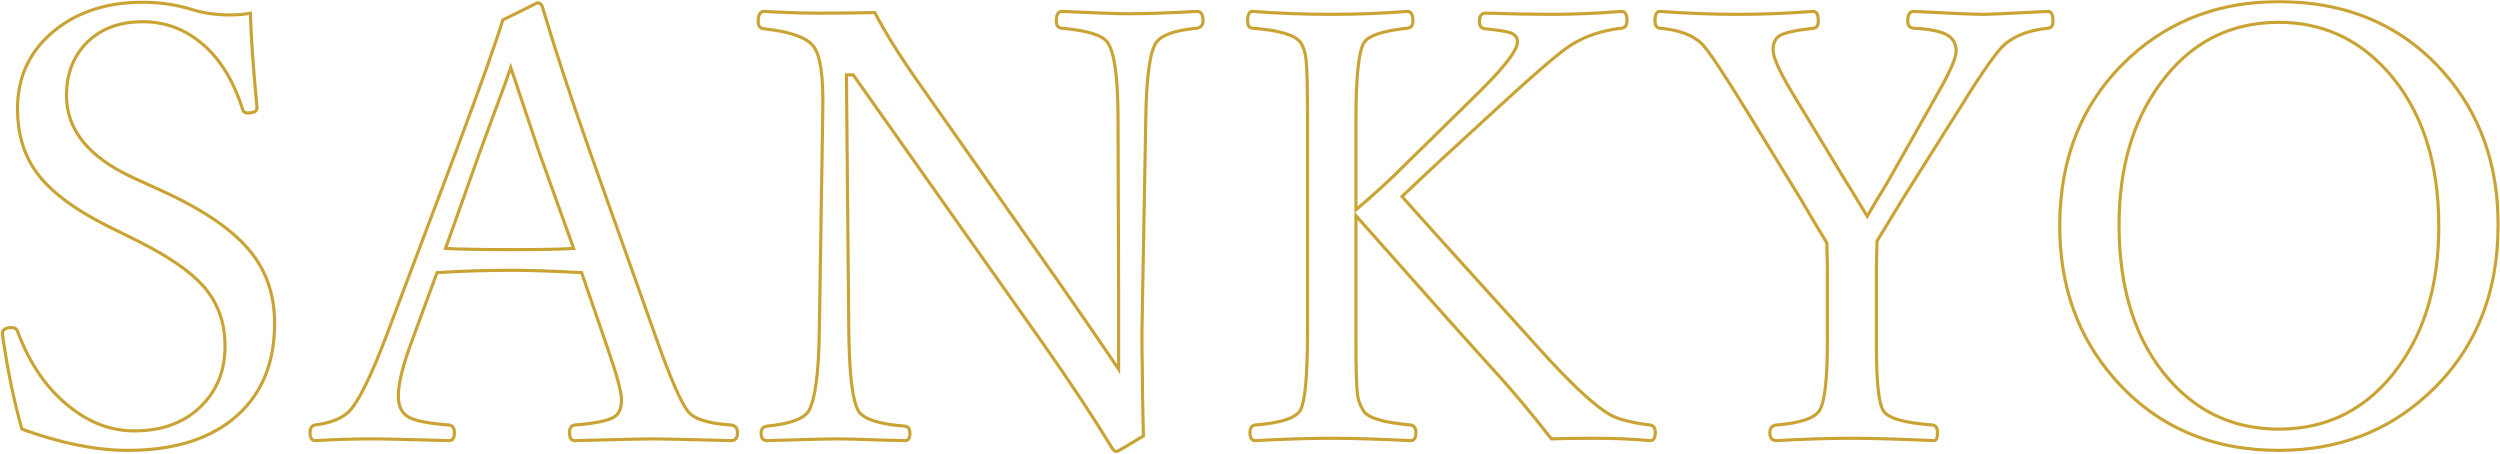 <svg width="1592" height="289" viewBox="0 0 1592 289" fill="none" xmlns="http://www.w3.org/2000/svg">
<mask id="path-1-outside-1_9754_7954" maskUnits="userSpaceOnUse" x="0" y="0" width="1592" height="289" fill="black">
<rect fill="white" width="1592" height="289"/>
<path d="M159.461 8.386C159.837 23.299 161.215 43.101 163.597 67.79V68.918C163.597 70.923 161.529 71.926 157.393 71.926C155.889 71.926 154.887 71.049 154.385 69.294C148.244 50.119 139.033 35.769 126.751 26.245C116.224 17.973 104.255 13.837 90.845 13.837C75.18 13.837 62.835 18.788 53.812 28.689C46.167 37.211 42.344 47.926 42.344 60.834C42.344 82.641 56.443 100.061 84.642 113.095L104.004 121.931C131.325 134.463 150.375 147.936 161.153 162.348C170.302 174.505 174.876 189.042 174.876 205.961C174.876 232.656 165.727 253.209 147.43 267.622C131.137 280.405 109.08 286.796 81.258 286.796C61.206 286.796 38.773 282.285 13.958 273.261C9.07 256.092 5.06 236.854 1.927 215.549L1.551 212.541C1.551 209.909 3.493 208.593 7.378 208.593C9.258 208.593 10.512 209.345 11.138 210.849C18.908 231.904 30.188 248.133 44.976 259.538C57.509 269.439 71.044 274.389 85.582 274.389C104.13 274.389 118.793 268.624 129.571 257.094C138.72 247.319 143.294 235.1 143.294 220.437C143.294 205.272 138.657 192.489 129.383 182.087C120.986 172.688 107.138 163.163 87.837 153.513L68.475 143.925C46.292 132.771 30.94 120.991 22.418 108.583C14.898 97.68 11.138 84.584 11.138 69.294C11.138 48.239 19.472 31.258 36.141 18.349C50.804 7.07 69.039 1.43 90.845 1.43C101.874 1.43 112.401 2.997 122.427 6.13C129.696 8.386 137.78 9.514 146.678 9.514C151.315 9.514 155.576 9.138 159.461 8.386ZM370.384 173.627C352.337 172.625 337.674 172.124 326.395 172.124C309.35 172.124 293.309 172.625 278.27 173.627L262.479 216.677C256.588 232.342 253.643 244.186 253.643 252.207C253.643 258.723 255.899 263.235 260.411 265.742C264.922 268.123 273.444 269.752 285.977 270.629C288.233 270.88 289.361 272.509 289.361 275.517C289.361 278.901 288.233 280.593 285.977 280.593C258.029 279.841 242.614 279.465 239.732 279.465C225.821 279.465 212.85 279.841 200.818 280.593C198.562 280.593 197.435 278.901 197.435 275.517C197.435 272.509 198.562 270.88 200.818 270.629C211.095 269.251 218.427 266.18 222.813 261.418C228.578 255.152 236.16 239.737 245.56 215.173L291.053 94.672C306.217 54.067 315.93 26.746 320.191 12.71L342.186 1.806C343.94 1.806 345.068 2.871 345.569 5.002C353.465 31.446 363.491 61.962 375.647 96.552L418.885 218.181C426.906 240.739 433.172 255.152 437.684 261.418C441.193 266.556 450.404 269.627 465.318 270.629C468.2 270.88 469.642 272.509 469.642 275.517C469.642 278.901 468.263 280.593 465.506 280.593C436.806 279.841 420.075 279.465 415.313 279.465C411.177 279.465 394.76 279.841 366.06 280.593C363.804 280.593 362.676 278.901 362.676 275.517C362.676 272.509 363.804 270.88 366.06 270.629C379.345 269.627 387.867 267.81 391.626 265.178C394.384 263.173 395.762 259.601 395.762 254.462C395.762 249.7 392.817 238.797 386.927 221.752L370.384 173.627ZM325.267 42.976C323.387 48.615 320.316 57.075 316.055 68.354C311.418 80.887 307.909 90.411 305.528 96.928L283.721 158.212C292.87 158.714 307.094 158.964 326.395 158.964C344.065 158.964 357.037 158.714 365.308 158.212L343.313 96.928C337.674 80.26 331.658 62.276 325.267 42.976ZM543.333 47.675H539.009L540.513 211.601C540.889 239.047 542.957 255.778 546.717 261.794C549.975 266.932 559.876 270.128 576.419 271.381C578.424 271.757 579.427 273.261 579.427 275.893C579.427 279.026 578.424 280.593 576.419 280.593C572.785 280.467 567.646 280.342 561.004 280.217C547.594 279.715 538.069 279.465 532.43 279.465C528.043 279.465 513.38 279.841 488.44 280.593C485.934 280.593 484.681 279.026 484.681 275.893C484.681 273.136 485.934 271.632 488.44 271.381C503.354 269.877 512.252 266.556 515.135 261.418C519.145 254.149 521.338 237.543 521.714 211.601L523.97 69.294C524.346 48.49 522.404 35.268 518.143 29.628C513.756 23.863 503.229 20.104 486.561 18.349C484.054 18.099 482.801 16.595 482.801 13.837C482.801 9.451 484.054 7.258 486.561 7.258C499.845 8.01 511.688 8.386 522.09 8.386C534.372 8.386 546.028 8.26 557.056 8.01C564.074 21.42 573.85 36.96 586.382 54.631L675.677 181.711C691.969 205.147 704.188 222.943 712.334 235.1V187.727L711.958 75.874C711.958 49.806 709.765 33.576 705.379 27.185C702.246 22.422 692.47 19.352 676.053 17.973C673.797 17.723 672.669 16.219 672.669 13.461C672.669 9.326 673.797 7.258 676.053 7.258C696.982 8.26 711.332 8.762 719.102 8.762C729.629 8.762 744.042 8.26 762.339 7.258C764.846 7.258 766.099 9.326 766.099 13.461C766.099 15.843 764.846 17.346 762.339 17.973C748.303 19.226 739.593 22.297 736.209 27.185C732.199 33.075 730.005 49.304 729.629 75.874L727.186 211.601C727.186 220.374 727.248 226.828 727.374 230.964C727.374 242.494 727.624 258.034 728.125 277.585C717.347 284.227 711.645 287.548 711.019 287.548C710.141 287.548 709.264 286.922 708.387 285.668C696.355 265.867 681.755 243.747 664.585 219.309L543.333 47.675ZM863.477 137.346V217.053C863.477 234.724 863.79 246.066 864.417 251.079C864.918 254.838 866.172 258.285 868.177 261.418C870.809 266.055 880.835 269.125 898.255 270.629C900.511 270.88 901.639 272.509 901.639 275.517C901.639 278.901 900.511 280.593 898.255 280.593C877.451 279.59 860.72 279.089 848.062 279.089C833.9 279.089 817.671 279.59 799.373 280.593C797.117 280.593 795.989 278.901 795.989 275.517C795.989 272.509 797.117 270.88 799.373 270.629C815.415 269.376 824.939 266.306 827.947 261.418C831.08 256.029 832.647 239.173 832.647 210.849V75.874C832.647 56.197 832.334 43.54 831.707 37.9C831.206 33.514 830.078 29.942 828.323 27.185C824.939 22.297 814.663 19.226 797.493 17.973C795.488 17.723 794.485 16.219 794.485 13.461C794.485 9.326 795.488 7.258 797.493 7.258C814.161 8.511 831.018 9.138 848.062 9.138C863.978 9.138 880.02 8.511 896.187 7.258C898.568 7.258 899.759 9.326 899.759 13.461C899.759 16.219 898.568 17.723 896.187 17.973C880.647 19.602 871.435 22.673 868.553 27.185C865.169 32.824 863.477 49.054 863.477 75.874V133.586C874.631 124.187 885.284 114.411 895.435 104.26L937.732 62.714C956.782 44.291 966.307 32.323 966.307 26.809C966.307 24.051 964.928 22.109 962.171 20.981C959.288 19.978 953.837 19.101 945.816 18.349C943.309 18.099 942.056 16.595 942.056 13.837C942.056 10.203 943.372 8.386 946.004 8.386C963.8 8.887 977.899 9.138 988.301 9.138C1001.59 9.138 1016.37 8.511 1032.67 7.258C1034.92 7.258 1036.05 9.2 1036.05 13.085C1036.05 16.093 1034.86 17.723 1032.48 17.973C1020.2 19.352 1009.42 22.986 1000.14 28.877C993.252 33.263 978.087 46.234 954.651 67.79L917.806 101.628C913.545 105.638 908.657 110.213 903.143 115.351C897.503 120.615 894.056 123.873 892.803 125.126C897.44 130.515 928.584 165.043 986.233 228.708C1003.9 247.757 1017.13 259.663 1025.9 264.426C1031.16 267.183 1039.43 269.251 1050.71 270.629C1052.97 270.88 1054.1 272.509 1054.1 275.517C1054.1 278.901 1052.97 280.593 1050.71 280.593C1039.68 279.59 1028.09 279.089 1015.94 279.089C1004.91 279.089 995.57 279.214 987.925 279.465C975.769 263.924 964.427 250.327 953.899 238.671C940.114 223.632 909.973 189.857 863.477 137.346ZM1163.32 154.641C1161.81 152.259 1158.93 147.497 1154.67 140.354C1151.79 135.34 1149.41 131.267 1147.53 128.134L1112.19 70.422C1097.27 46.109 1087.75 31.884 1083.61 27.748C1077.85 22.234 1068.95 18.976 1056.92 17.973C1054.91 17.723 1053.91 16.219 1053.91 13.461C1053.91 9.326 1054.91 7.258 1056.92 7.258C1074.46 8.511 1090.75 9.138 1105.79 9.138C1122.21 9.138 1138.57 8.511 1154.86 7.258C1156.86 7.258 1157.87 9.326 1157.87 13.461C1157.87 16.219 1156.86 17.723 1154.86 17.973C1143.45 19.226 1136.19 20.856 1133.05 22.861C1130.42 24.615 1129.1 27.623 1129.1 31.884C1129.1 36.271 1132.8 44.73 1140.2 57.263L1175.35 115.351C1177.48 118.61 1179.99 122.683 1182.87 127.57C1186 132.709 1188.07 136.092 1189.07 137.722C1192.46 131.706 1196.72 124.562 1201.86 116.291L1233.81 59.706C1241.71 45.921 1245.66 36.897 1245.66 32.636C1245.66 27.748 1243.65 24.239 1239.64 22.109C1235.51 19.853 1228.55 18.474 1218.77 17.973C1216.14 17.723 1214.83 16.219 1214.83 13.461C1214.83 9.326 1216.14 7.258 1218.77 7.258C1242.59 8.511 1257.56 9.138 1263.7 9.138C1266.84 9.138 1280.37 8.511 1304.31 7.258C1306.31 7.258 1307.32 9.326 1307.32 13.461C1307.32 16.219 1306.31 17.723 1304.31 17.973C1292.78 19.101 1283.76 22.36 1277.24 27.748C1272.48 31.383 1262.89 44.855 1248.48 68.166L1212.57 125.126C1207.18 134.025 1201.42 143.487 1195.28 153.513L1194.9 170.432V221C1194.9 243.183 1196.34 256.656 1199.22 261.418C1202.11 266.306 1212.63 269.376 1230.81 270.629C1232.81 271.005 1233.81 272.635 1233.81 275.517C1233.81 278.901 1233.06 280.593 1231.56 280.593C1209.25 279.59 1191.77 279.089 1179.11 279.089C1164.95 279.089 1149.03 279.59 1131.36 280.593C1128.48 280.593 1127.04 278.901 1127.04 275.517C1127.04 272.509 1128.48 270.88 1131.36 270.629C1146.52 269.376 1155.61 266.306 1158.62 261.418C1162 256.154 1163.69 241.366 1163.69 217.053V170.056L1163.32 154.641ZM1451.13 1.054C1494.49 1.054 1529.46 16.031 1556.03 45.983C1579.21 72.176 1590.8 104.573 1590.8 143.173C1590.8 187.664 1575.89 223.632 1546.06 251.079C1520.25 274.89 1488.6 286.796 1451.13 286.796C1408.02 286.796 1373.11 271.569 1346.42 241.115C1323.23 214.672 1311.64 182.275 1311.64 143.925C1311.64 99.811 1326.49 64.03 1356.19 36.584C1382.01 12.898 1413.66 1.054 1451.13 1.054ZM1451.13 14.213C1419.42 14.213 1393.98 27.623 1374.81 54.443C1357.89 78.004 1349.43 107.581 1349.43 143.173C1349.43 185.032 1360.2 218.055 1381.76 242.243C1400.18 262.922 1423.31 273.261 1451.13 273.261C1482.96 273.261 1508.46 259.914 1527.64 233.22C1544.56 209.784 1553.02 180.144 1553.02 144.301C1553.02 102.693 1542.05 69.67 1520.12 45.231C1501.45 24.553 1478.45 14.213 1451.13 14.213Z"/>
</mask>
<path d="M159.461 8.386L160.461 8.361L160.431 7.179L159.271 7.404L159.461 8.386ZM163.597 67.79H164.597V67.742L164.592 67.694L163.597 67.79ZM154.385 69.294L155.347 69.019L155.342 69.004L155.338 68.989L154.385 69.294ZM126.751 26.245L126.133 27.031L126.138 27.035L126.751 26.245ZM53.812 28.689L53.072 28.015L53.067 28.021L53.812 28.689ZM84.642 113.095L84.222 114.003L84.227 114.005L84.642 113.095ZM104.004 121.931L104.421 121.022L104.42 121.021L104.004 121.931ZM161.153 162.348L160.352 162.947L160.354 162.949L161.153 162.348ZM147.43 267.622L148.047 268.408L148.048 268.407L147.43 267.622ZM13.958 273.261L12.996 273.535L13.136 274.026L13.616 274.201L13.958 273.261ZM1.927 215.549L0.934 215.673L0.936 215.684L0.937 215.694L1.927 215.549ZM1.551 212.541H0.551V212.603L0.559 212.665L1.551 212.541ZM11.138 210.849L12.076 210.503L12.069 210.484L12.061 210.465L11.138 210.849ZM44.976 259.538L45.596 258.753L45.587 258.746L44.976 259.538ZM129.571 257.094L128.841 256.411L128.84 256.411L129.571 257.094ZM129.383 182.087L130.129 181.421L130.129 181.421L129.383 182.087ZM87.837 153.513L88.285 152.618L88.281 152.617L87.837 153.513ZM68.475 143.925L68.025 144.819L68.031 144.821L68.475 143.925ZM22.418 108.583L23.242 108.017L23.241 108.016L22.418 108.583ZM36.141 18.349L35.531 17.556L35.528 17.558L36.141 18.349ZM122.427 6.13L122.129 7.084L122.131 7.085L122.427 6.13ZM158.461 8.411C158.838 23.359 160.219 43.187 162.601 67.886L164.592 67.694C162.212 43.015 160.836 23.24 160.461 8.361L158.461 8.411ZM162.597 67.79V68.918H164.597V67.79H162.597ZM162.597 68.918C162.597 69.238 162.518 69.475 162.385 69.667C162.247 69.868 162.01 70.08 161.609 70.274C160.781 70.676 159.412 70.926 157.393 70.926V72.926C159.51 72.926 161.243 72.674 162.482 72.074C163.115 71.767 163.654 71.352 164.033 70.8C164.417 70.241 164.597 69.601 164.597 68.918H162.597ZM157.393 70.926C156.85 70.926 156.467 70.774 156.172 70.515C155.86 70.242 155.563 69.778 155.347 69.019L153.424 69.569C153.708 70.565 154.164 71.416 154.855 72.02C155.562 72.639 156.432 72.926 157.393 72.926V70.926ZM155.338 68.989C149.153 49.678 139.846 35.135 127.364 25.454L126.138 27.035C138.219 36.404 147.335 50.56 153.433 69.599L155.338 68.989ZM127.369 25.458C116.665 17.048 104.479 12.837 90.845 12.837V14.837C104.031 14.837 115.782 18.898 126.133 27.031L127.369 25.458ZM90.845 12.837C74.95 12.837 62.318 17.871 53.072 28.015L54.551 29.362C63.352 19.705 75.409 14.837 90.845 14.837V12.837ZM53.067 28.021C45.236 36.75 41.344 47.713 41.344 60.834H43.344C43.344 48.139 47.097 37.671 54.556 29.356L53.067 28.021ZM41.344 60.834C41.344 83.192 55.844 100.886 84.222 114.003L85.061 112.187C57.043 99.237 43.344 82.091 43.344 60.834H41.344ZM84.227 114.005L103.589 122.84L104.42 121.021L85.057 112.185L84.227 114.005ZM103.587 122.84C130.846 135.344 149.72 148.73 160.352 162.947L161.954 161.749C151.03 147.142 131.804 133.583 104.421 121.022L103.587 122.84ZM160.354 162.949C169.358 174.913 173.876 189.234 173.876 205.961H175.876C175.876 188.851 171.246 174.096 161.952 161.747L160.354 162.949ZM173.876 205.961C173.876 232.4 164.831 252.642 146.811 266.836L148.048 268.407C166.624 253.776 175.876 232.912 175.876 205.961H173.876ZM146.812 266.835C130.748 279.439 108.933 285.796 81.258 285.796V287.796C109.227 287.796 131.527 281.37 148.047 268.408L146.812 266.835ZM81.258 285.796C61.353 285.796 39.037 281.317 14.3 272.321L13.616 274.201C38.508 283.252 61.059 287.796 81.258 287.796V285.796ZM14.92 272.987C10.046 255.867 6.044 236.674 2.916 215.403L0.937 215.694C4.076 237.034 8.094 256.316 12.996 273.535L14.92 272.987ZM2.919 215.425L2.543 212.417L0.559 212.665L0.934 215.673L2.919 215.425ZM2.551 212.541C2.551 211.51 2.909 210.855 3.569 210.408C4.298 209.914 5.517 209.593 7.378 209.593V207.593C5.354 207.593 3.66 207.93 2.447 208.752C1.164 209.621 0.551 210.941 0.551 212.541H2.551ZM7.378 209.593C8.188 209.593 8.781 209.755 9.214 210.015C9.636 210.268 9.974 210.655 10.215 211.234L12.061 210.465C11.676 209.539 11.073 208.798 10.243 208.3C9.422 207.807 8.449 207.593 7.378 207.593V209.593ZM10.2 211.195C18.022 232.391 29.401 248.789 44.365 260.33L45.587 258.746C30.975 247.478 19.795 231.417 12.076 210.503L10.2 211.195ZM44.356 260.323C57.047 270.348 70.796 275.389 85.582 275.389V273.389C71.291 273.389 57.971 268.529 45.596 258.753L44.356 260.323ZM85.582 275.389C104.354 275.389 119.301 269.545 130.301 257.777L128.84 256.411C118.285 267.703 103.906 273.389 85.582 273.389V275.389ZM130.301 257.778C139.64 247.799 144.294 235.327 144.294 220.437H142.294C142.294 234.872 137.799 246.839 128.841 256.411L130.301 257.778ZM144.294 220.437C144.294 205.05 139.582 192.023 130.129 181.421L128.636 182.752C137.732 192.954 142.294 205.494 142.294 220.437H144.294ZM130.129 181.421C121.608 171.883 107.629 162.29 88.285 152.618L87.39 154.407C106.646 164.035 120.364 173.492 128.637 182.753L130.129 181.421ZM88.281 152.617L68.918 143.029L68.031 144.821L87.394 154.409L88.281 152.617ZM68.924 143.032C46.805 131.91 31.625 120.223 23.242 108.017L21.593 109.15C30.254 121.758 45.779 133.633 68.025 144.819L68.924 143.032ZM23.241 108.016C15.853 97.304 12.138 84.413 12.138 69.294H10.138C10.138 84.754 13.943 98.056 21.594 109.151L23.241 108.016ZM12.138 69.294C12.138 48.549 20.329 31.859 36.753 19.14L35.528 17.558C18.616 30.656 10.138 47.929 10.138 69.294H12.138ZM36.75 19.142C51.209 8.02 69.218 2.43 90.845 2.43V0.43C68.859 0.43 50.399 6.12 35.531 17.556L36.75 19.142ZM90.845 2.43C101.778 2.43 112.204 3.983 122.129 7.084L122.726 5.175C112.598 2.011 101.97 0.43 90.845 0.43V2.43ZM122.131 7.085C129.51 9.375 137.696 10.514 146.678 10.514V8.514C137.864 8.514 129.882 7.396 122.724 5.175L122.131 7.085ZM146.678 10.514C151.368 10.514 155.694 10.133 159.651 9.368L159.271 7.404C155.458 8.142 151.262 8.514 146.678 8.514V10.514ZM370.384 173.627L371.329 173.302L371.111 172.666L370.439 172.629L370.384 173.627ZM278.27 173.627L278.203 172.63L277.555 172.673L277.331 173.283L278.27 173.627ZM262.479 216.677L263.415 217.029L263.417 217.021L262.479 216.677ZM260.411 265.742L259.925 266.616L259.934 266.621L259.944 266.626L260.411 265.742ZM285.977 270.629L286.087 269.636L286.067 269.633L286.047 269.632L285.977 270.629ZM285.977 280.593L285.95 281.592L285.964 281.593H285.977V280.593ZM200.818 280.593V281.593H200.85L200.881 281.591L200.818 280.593ZM200.818 270.629L200.929 271.623L200.94 271.622L200.951 271.621L200.818 270.629ZM222.813 261.418L223.549 262.095L223.549 262.095L222.813 261.418ZM245.56 215.173L246.494 215.53L246.495 215.526L245.56 215.173ZM291.053 94.672L291.988 95.026L291.99 95.022L291.053 94.672ZM320.191 12.71L319.747 11.813L319.36 12.005L319.234 12.419L320.191 12.71ZM342.186 1.806V0.806H341.951L341.741 0.91L342.186 1.806ZM345.569 5.002L344.596 5.231L344.603 5.26L344.611 5.288L345.569 5.002ZM375.647 96.552L374.704 96.884L374.705 96.887L375.647 96.552ZM418.885 218.181L417.943 218.516L417.943 218.516L418.885 218.181ZM437.684 261.418L438.509 260.854L438.502 260.844L438.495 260.834L437.684 261.418ZM465.318 270.629L465.405 269.633L465.395 269.632L465.385 269.632L465.318 270.629ZM465.506 280.593L465.48 281.592L465.493 281.593H465.506V280.593ZM366.06 280.593V281.593H366.073L366.086 281.592L366.06 280.593ZM366.06 270.629L365.985 269.632L365.967 269.634L365.95 269.636L366.06 270.629ZM391.626 265.178L392.2 265.997L392.207 265.992L392.215 265.986L391.626 265.178ZM386.927 221.752L385.981 222.078L385.982 222.079L386.927 221.752ZM325.267 42.976L326.216 42.661L325.27 39.804L324.318 42.659L325.267 42.976ZM316.055 68.354L315.12 68.001L315.117 68.007L316.055 68.354ZM305.528 96.928L304.589 96.585L304.586 96.593L305.528 96.928ZM283.721 158.212L282.779 157.877L282.331 159.138L283.666 159.211L283.721 158.212ZM365.308 158.212L365.369 159.211L366.7 159.13L366.249 157.875L365.308 158.212ZM343.313 96.928L342.366 97.249L342.369 97.257L342.372 97.266L343.313 96.928ZM370.439 172.629C352.383 171.626 337.7 171.124 326.395 171.124V173.124C337.648 173.124 352.29 173.624 370.328 174.626L370.439 172.629ZM326.395 171.124C309.331 171.124 293.267 171.625 278.203 172.63L278.336 174.625C293.35 173.624 309.37 173.124 326.395 173.124V171.124ZM277.331 173.283L261.54 216.332L263.417 217.021L279.208 173.972L277.331 173.283ZM261.542 216.325C255.646 232.008 252.643 243.994 252.643 252.207H254.643C254.643 244.377 257.531 232.677 263.415 217.029L261.542 216.325ZM252.643 252.207C252.643 258.975 255.009 263.885 259.925 266.616L260.896 264.868C256.789 262.586 254.643 258.472 254.643 252.207H252.643ZM259.944 266.626C264.663 269.117 273.382 270.75 285.907 271.627L286.047 269.632C273.507 268.754 265.182 267.129 260.877 264.857L259.944 266.626ZM285.867 271.623C286.753 271.722 287.318 272.068 287.693 272.609C288.095 273.19 288.361 274.118 288.361 275.517H290.361C290.361 273.909 290.063 272.518 289.337 271.47C288.584 270.382 287.456 269.788 286.087 269.636L285.867 271.623ZM288.361 275.517C288.361 277.129 288.086 278.164 287.683 278.769C287.327 279.303 286.814 279.593 285.977 279.593V281.593C287.396 281.593 288.575 281.037 289.347 279.879C290.071 278.792 290.361 277.289 290.361 275.517H288.361ZM286.004 279.593C258.068 278.841 242.632 278.465 239.732 278.465V280.465C242.597 280.465 257.991 280.84 285.95 281.592L286.004 279.593ZM239.732 278.465C225.803 278.465 212.811 278.841 200.756 279.595L200.881 281.591C212.888 280.84 225.839 280.465 239.732 280.465V278.465ZM200.818 279.593C199.982 279.593 199.468 279.303 199.113 278.769C198.709 278.164 198.435 277.129 198.435 275.517H196.435C196.435 277.289 196.724 278.792 197.448 279.879C198.221 281.037 199.399 281.593 200.818 281.593V279.593ZM198.435 275.517C198.435 274.118 198.7 273.19 199.103 272.609C199.477 272.068 200.042 271.722 200.929 271.623L200.708 269.636C199.339 269.788 198.212 270.382 197.458 271.47C196.733 272.518 196.435 273.909 196.435 275.517H198.435ZM200.951 271.621C211.329 270.228 218.933 267.106 223.549 262.095L222.077 260.74C217.92 265.254 210.861 268.273 200.685 269.638L200.951 271.621ZM223.549 262.095C226.533 258.851 229.921 253.323 233.721 245.598C237.53 237.853 241.788 227.827 246.494 215.53L244.626 214.815C239.932 227.082 235.699 237.046 231.926 244.716C228.143 252.406 224.858 257.718 222.077 260.741L223.549 262.095ZM246.495 215.526L291.988 95.026L290.117 94.319L244.624 214.82L246.495 215.526ZM291.99 95.022C307.152 54.421 316.876 27.071 321.148 13L319.234 12.419C314.984 26.421 305.282 53.712 290.116 94.323L291.99 95.022ZM320.635 13.605L342.63 2.702L341.741 0.91L319.747 11.813L320.635 13.605ZM342.186 2.806C342.844 2.806 343.307 2.998 343.661 3.332C344.035 3.686 344.372 4.281 344.596 5.231L346.543 4.773C346.265 3.592 345.788 2.59 345.034 1.878C344.26 1.147 343.282 0.806 342.186 0.806V2.806ZM344.611 5.288C352.512 31.751 362.544 62.283 374.704 96.884L376.591 96.221C364.438 61.641 354.417 31.14 346.528 4.716L344.611 5.288ZM374.705 96.887L417.943 218.516L419.827 217.846L376.59 96.217L374.705 96.887ZM417.943 218.516C425.954 241.047 432.263 255.6 436.872 262.002L438.495 260.834C434.081 254.703 427.857 240.431 419.827 217.846L417.943 218.516ZM436.858 261.982C438.788 264.808 442.204 266.955 446.908 268.523C451.625 270.096 457.749 271.123 465.251 271.627L465.385 269.632C457.973 269.133 452.034 268.124 447.54 266.626C443.033 265.123 440.089 263.167 438.509 260.854L436.858 261.982ZM465.231 271.626C466.504 271.736 467.311 272.136 467.812 272.702C468.318 273.274 468.642 274.164 468.642 275.517H470.642C470.642 273.863 470.245 272.434 469.31 271.377C468.369 270.314 467.015 269.773 465.405 269.633L465.231 271.626ZM468.642 275.517C468.642 277.099 468.315 278.1 467.832 278.692C467.382 279.246 466.67 279.593 465.506 279.593V281.593C467.099 281.593 468.455 281.094 469.383 279.956C470.279 278.856 470.642 277.319 470.642 275.517H468.642ZM465.532 279.593C436.841 278.841 420.092 278.465 415.313 278.465V280.465C420.059 280.465 436.772 280.84 465.48 281.592L465.532 279.593ZM415.313 278.465C411.16 278.465 394.724 278.841 366.034 279.593L366.086 281.592C394.795 280.84 411.194 280.465 415.313 280.465V278.465ZM366.06 279.593C365.223 279.593 364.71 279.303 364.354 278.769C363.951 278.164 363.676 277.129 363.676 275.517H361.676C361.676 277.289 361.966 278.792 362.69 279.879C363.462 281.037 364.641 281.593 366.06 281.593V279.593ZM363.676 275.517C363.676 274.118 363.942 273.19 364.344 272.609C364.719 272.068 365.284 271.722 366.171 271.623L365.95 269.636C364.581 269.788 363.453 270.382 362.7 271.47C361.975 272.518 361.676 273.909 361.676 275.517H363.676ZM366.135 271.627C372.802 271.123 378.302 270.414 382.624 269.493C386.919 268.577 390.151 267.431 392.2 265.997L391.053 264.359C389.342 265.556 386.433 266.635 382.206 267.537C378.006 268.432 372.603 269.133 365.985 269.632L366.135 271.627ZM392.215 265.986C395.342 263.712 396.762 259.752 396.762 254.462H394.762C394.762 259.45 393.425 262.633 391.038 264.369L392.215 265.986ZM396.762 254.462C396.762 251.935 395.992 247.905 394.519 242.452C393.038 236.969 390.821 229.959 387.872 221.426L385.982 222.079C388.923 230.591 391.124 237.553 392.588 242.974C394.06 248.425 394.762 252.227 394.762 254.462H396.762ZM387.872 221.427L371.329 173.302L369.438 173.953L385.981 222.078L387.872 221.427ZM324.318 42.659C322.445 48.279 319.38 56.724 315.12 68.001L316.991 68.707C321.253 57.426 324.329 48.951 326.215 43.292L324.318 42.659ZM315.117 68.007C310.48 80.54 306.97 90.066 304.589 96.585L306.467 97.271C308.848 90.756 312.356 81.233 316.993 68.701L315.117 68.007ZM304.586 96.593L282.779 157.877L284.663 158.548L306.47 97.263L304.586 96.593ZM283.666 159.211C292.844 159.714 307.091 159.964 326.395 159.964V157.964C307.097 157.964 292.896 157.714 283.776 157.214L283.666 159.211ZM326.395 159.964C344.068 159.964 357.065 159.714 365.369 159.211L365.248 157.214C357.008 157.714 344.062 157.964 326.395 157.964V159.964ZM366.249 157.875L344.255 96.59L342.372 97.266L364.367 158.55L366.249 157.875ZM344.261 96.608C338.622 79.942 332.607 61.96 326.216 42.661L324.317 43.29C330.709 62.592 336.726 80.578 342.366 97.249L344.261 96.608ZM543.333 47.675L544.15 47.098L543.851 46.675H543.333V47.675ZM539.009 47.675V46.675H538L538.009 47.684L539.009 47.675ZM540.513 211.601L539.513 211.61L539.513 211.615L540.513 211.601ZM546.717 261.794L545.869 262.324L545.872 262.329L546.717 261.794ZM576.419 271.381L576.603 270.398L576.549 270.388L576.495 270.384L576.419 271.381ZM576.419 280.593L576.384 281.592L576.402 281.593H576.419V280.593ZM561.004 280.217L560.967 281.216L560.976 281.216L560.985 281.217L561.004 280.217ZM488.44 280.593V281.593H488.456L488.471 281.592L488.44 280.593ZM488.44 271.381L488.54 272.376L488.541 272.376L488.44 271.381ZM515.135 261.418L516.007 261.907L516.01 261.901L515.135 261.418ZM521.714 211.601L520.714 211.585V211.587L521.714 211.601ZM523.97 69.294L522.97 69.276L522.97 69.278L523.97 69.294ZM518.143 29.628L518.94 29.026L518.938 29.023L518.143 29.628ZM486.561 18.349L486.665 17.355L486.66 17.354L486.561 18.349ZM486.561 7.258L486.617 6.259L486.589 6.258H486.561V7.258ZM557.056 8.01L557.942 7.546L557.654 6.996L557.033 7.01L557.056 8.01ZM586.382 54.631L587.201 54.056L587.198 54.052L586.382 54.631ZM675.677 181.711L676.498 181.14L676.495 181.136L675.677 181.711ZM712.334 235.1L711.504 235.656L713.334 238.388V235.1H712.334ZM712.334 187.727H713.334V187.723L712.334 187.727ZM711.958 75.874H710.958V75.877L711.958 75.874ZM705.379 27.185L704.544 27.734L704.549 27.742L704.554 27.75L705.379 27.185ZM676.053 17.973L675.942 18.967L675.956 18.968L675.969 18.97L676.053 17.973ZM676.053 7.258L676.101 6.259L676.077 6.258H676.053V7.258ZM762.339 7.258V6.258H762.312L762.285 6.259L762.339 7.258ZM762.339 17.973L762.428 18.969L762.506 18.962L762.582 18.943L762.339 17.973ZM736.209 27.185L735.387 26.615L735.382 26.622L736.209 27.185ZM729.629 75.874L730.629 75.891L730.629 75.888L729.629 75.874ZM727.186 211.601L726.186 211.583L726.186 211.592V211.601H727.186ZM727.374 230.964H728.374V230.949L728.373 230.934L727.374 230.964ZM728.125 277.585L728.65 278.436L729.14 278.134L729.125 277.559L728.125 277.585ZM708.387 285.668L707.532 286.188L707.549 286.215L707.568 286.242L708.387 285.668ZM664.585 219.309L665.404 218.734L665.402 218.732L664.585 219.309ZM543.333 46.675H539.009V48.675H543.333V46.675ZM538.009 47.684L539.513 211.61L541.513 211.592L540.009 47.666L538.009 47.684ZM539.513 211.615C539.701 225.355 540.313 236.44 541.354 244.857C542.387 253.22 543.86 259.11 545.869 262.324L547.565 261.264C545.814 258.463 544.373 252.979 543.339 244.611C542.311 236.297 541.701 225.294 541.513 211.587L539.513 211.615ZM545.872 262.329C547.689 265.194 551.25 267.373 556.279 268.996C561.335 270.628 568.034 271.749 576.343 272.378L576.495 270.384C568.261 269.76 561.738 268.657 556.893 267.093C552.021 265.52 549.003 263.532 547.561 261.258L545.872 262.329ZM576.235 272.364C577.01 272.51 577.511 272.848 577.843 273.346C578.195 273.875 578.427 274.689 578.427 275.893H580.427C580.427 274.465 580.157 273.212 579.507 272.237C578.836 271.231 577.833 270.629 576.603 270.398L576.235 272.364ZM578.427 275.893C578.427 277.385 578.182 278.332 577.833 278.879C577.532 279.349 577.112 279.593 576.419 279.593V281.593C577.731 281.593 578.815 281.053 579.517 279.957C580.17 278.937 580.427 277.534 580.427 275.893H578.427ZM576.453 279.593C572.811 279.468 567.667 279.342 561.023 279.217L560.985 281.217C567.626 281.342 572.758 281.467 576.384 281.592L576.453 279.593ZM561.041 279.217C547.631 278.716 538.09 278.465 532.43 278.465V280.465C538.049 280.465 547.557 280.715 560.967 281.216L561.041 279.217ZM532.43 278.465C528.024 278.465 513.341 278.842 488.41 279.593L488.471 281.592C513.419 280.84 528.062 280.465 532.43 280.465V278.465ZM488.44 279.593C487.408 279.593 486.792 279.281 486.401 278.793C485.977 278.263 485.681 277.353 485.681 275.893H483.681C483.681 277.566 484.011 279.007 484.84 280.043C485.703 281.121 486.966 281.593 488.44 281.593V279.593ZM485.681 275.893C485.681 274.654 485.963 273.849 486.389 273.337C486.803 272.84 487.469 272.483 488.54 272.376L488.341 270.386C486.905 270.53 485.691 271.051 484.852 272.057C484.025 273.05 483.681 274.375 483.681 275.893H485.681ZM488.541 272.376C496.04 271.62 502.087 270.402 506.649 268.699C511.193 267.004 514.397 264.776 516.007 261.907L514.263 260.929C512.99 263.198 510.304 265.2 505.95 266.826C501.613 268.444 495.755 269.639 488.34 270.386L488.541 272.376ZM516.01 261.901C518.11 258.095 519.679 251.97 520.779 243.643C521.883 235.287 522.526 224.607 522.714 211.616L520.714 211.587C520.527 224.537 519.886 235.132 518.796 243.381C517.703 251.66 516.17 257.472 514.259 260.935L516.01 261.901ZM522.714 211.617L524.97 69.31L522.97 69.278L520.714 211.585L522.714 211.617ZM524.97 69.312C525.159 58.882 524.767 50.315 523.785 43.629C522.807 36.976 521.227 32.053 518.94 29.026L517.345 30.231C519.319 32.844 520.841 37.352 521.806 43.92C522.766 50.456 523.158 58.902 522.97 69.276L524.97 69.312ZM518.938 29.023C516.58 25.924 512.648 23.455 507.294 21.543C501.928 19.627 495.043 18.236 486.665 17.355L486.456 19.344C494.746 20.216 501.459 21.583 506.621 23.427C511.794 25.274 515.319 27.568 517.347 30.234L518.938 29.023ZM486.66 17.354C485.59 17.247 484.924 16.89 484.509 16.393C484.083 15.882 483.801 15.076 483.801 13.837H481.801C481.801 15.356 482.145 16.681 482.973 17.673C483.811 18.68 485.025 19.201 486.461 19.344L486.66 17.354ZM483.801 13.837C483.801 11.707 484.111 10.27 484.609 9.399C485.059 8.611 485.67 8.258 486.561 8.258V6.258C484.945 6.258 483.675 7.001 482.872 8.407C482.117 9.728 481.801 11.582 481.801 13.837H483.801ZM486.504 8.256C499.802 9.009 511.665 9.386 522.09 9.386V7.386C511.711 7.386 499.888 7.011 486.617 6.259L486.504 8.256ZM522.09 9.386C534.379 9.386 546.042 9.26 557.079 9.01L557.033 7.01C546.013 7.26 534.365 7.386 522.09 7.386V9.386ZM556.17 8.473C563.216 21.936 573.018 37.516 585.567 55.209L587.198 54.052C574.681 36.404 564.933 20.903 557.942 7.546L556.17 8.473ZM585.564 55.206L674.859 182.286L676.495 181.136L587.201 54.056L585.564 55.206ZM674.856 182.282C691.147 205.716 703.362 223.507 711.504 235.656L713.165 234.543C705.014 222.379 692.791 204.577 676.498 181.14L674.856 182.282ZM713.334 235.1V187.727H711.334V235.1H713.334ZM713.334 187.723L712.958 75.87L710.958 75.877L711.334 187.73L713.334 187.723ZM712.958 75.874C712.958 62.818 712.41 52.194 711.305 44.017C710.205 35.882 708.539 30.022 706.203 26.619L704.554 27.75C706.605 30.739 708.229 36.189 709.323 44.284C710.411 52.337 710.958 62.862 710.958 75.874H712.958ZM706.214 26.635C704.454 23.959 700.949 21.911 695.997 20.356C691.01 18.789 684.38 17.669 676.136 16.977L675.969 18.97C684.143 19.656 690.61 20.76 695.398 22.264C700.222 23.779 703.171 25.648 704.544 27.734L706.214 26.635ZM676.163 16.979C675.248 16.878 674.68 16.543 674.315 16.057C673.929 15.542 673.669 14.72 673.669 13.461H671.669C671.669 14.96 671.973 16.268 672.715 17.257C673.478 18.275 674.601 18.818 675.942 18.967L676.163 16.979ZM673.669 13.461C673.669 11.452 673.949 10.102 674.393 9.288C674.607 8.895 674.846 8.65 675.094 8.499C675.339 8.349 675.647 8.258 676.053 8.258V6.258C675.331 6.258 674.652 6.425 674.051 6.792C673.452 7.158 672.987 7.688 672.637 8.33C671.953 9.583 671.669 11.335 671.669 13.461H673.669ZM676.005 8.257C696.932 9.259 711.305 9.762 719.102 9.762V7.762C711.359 7.762 697.032 7.262 676.101 6.259L676.005 8.257ZM719.102 9.762C729.656 9.762 744.089 9.259 762.394 8.256L762.285 6.259C743.994 7.262 729.603 7.762 719.102 7.762V9.762ZM762.339 8.258C763.259 8.258 763.867 8.605 764.304 9.327C764.79 10.13 765.099 11.462 765.099 13.461H767.099C767.099 11.325 766.781 9.556 766.014 8.29C765.199 6.944 763.927 6.258 762.339 6.258V8.258ZM765.099 13.461C765.099 14.471 764.837 15.199 764.391 15.735C763.938 16.279 763.21 16.725 762.097 17.003L762.582 18.943C763.976 18.595 765.127 17.975 765.927 17.015C766.734 16.047 767.099 14.833 767.099 13.461H765.099ZM762.25 16.977C755.188 17.608 749.41 18.699 744.947 20.273C740.496 21.842 737.248 23.927 735.387 26.615L737.031 27.754C738.553 25.555 741.353 23.66 745.612 22.159C749.859 20.662 755.454 19.592 762.428 18.969L762.25 16.977ZM735.382 26.622C733.233 29.779 731.662 35.522 730.565 43.641C729.461 51.812 728.818 62.556 728.63 75.859L730.629 75.888C730.817 62.622 731.458 51.967 732.547 43.908C733.643 35.797 735.175 30.48 737.036 27.747L735.382 26.622ZM728.63 75.856L726.186 211.583L728.185 211.619L730.629 75.891L728.63 75.856ZM726.186 211.601C726.186 220.375 726.248 226.842 726.374 230.994L728.373 230.934C728.248 226.814 728.186 220.372 728.186 211.601H726.186ZM726.374 230.964C726.374 242.506 726.624 258.056 727.126 277.611L729.125 277.559C728.624 258.012 728.374 242.481 728.374 230.964H726.374ZM727.601 276.734C722.214 280.054 718.102 282.539 715.262 284.193C713.84 285.021 712.747 285.635 711.976 286.04C711.588 286.243 711.296 286.387 711.09 286.477C710.987 286.522 710.92 286.547 710.883 286.56C710.818 286.581 710.888 286.548 711.019 286.548V288.548C711.228 288.548 711.415 288.49 711.508 288.459C711.629 288.42 711.759 288.367 711.893 288.309C712.161 288.191 712.501 288.023 712.905 287.811C713.716 287.386 714.839 286.754 716.269 285.922C719.131 284.255 723.259 281.759 728.65 278.436L727.601 276.734ZM711.019 286.548C710.649 286.548 710.033 286.276 709.206 285.095L707.568 286.242C708.495 287.567 709.633 288.548 711.019 288.548V286.548ZM709.241 285.149C697.196 265.324 682.583 243.185 665.404 218.734L663.767 219.883C680.927 244.309 695.515 266.41 707.532 286.188L709.241 285.149ZM665.402 218.732L544.15 47.098L542.516 48.252L663.769 219.886L665.402 218.732ZM863.477 137.346L864.226 136.683L862.477 134.708V137.346H863.477ZM864.417 251.079L863.425 251.203L863.426 251.211L864.417 251.079ZM868.177 261.418L869.046 260.924L869.033 260.901L869.019 260.879L868.177 261.418ZM898.255 270.629L898.365 269.636L898.353 269.634L898.341 269.633L898.255 270.629ZM898.255 280.593L898.207 281.592L898.231 281.593H898.255V280.593ZM799.373 280.593V281.593H799.4L799.428 281.591L799.373 280.593ZM799.373 270.629L799.295 269.632L799.279 269.634L799.263 269.636L799.373 270.629ZM827.947 261.418L828.799 261.942L828.805 261.931L828.812 261.921L827.947 261.418ZM831.707 37.9L832.701 37.789L832.701 37.786L831.707 37.9ZM828.323 27.185L829.167 26.648L829.156 26.631L829.145 26.615L828.323 27.185ZM797.493 17.973L797.369 18.965L797.395 18.969L797.42 18.971L797.493 17.973ZM797.493 7.258L797.568 6.261L797.531 6.258H797.493V7.258ZM896.187 7.258V6.258H896.148L896.11 6.261L896.187 7.258ZM896.187 17.973L896.291 18.968L896.292 18.968L896.187 17.973ZM868.553 27.185L867.71 26.646L867.702 26.658L867.695 26.67L868.553 27.185ZM863.477 133.586H862.477V135.736L864.121 134.351L863.477 133.586ZM895.435 104.26L894.734 103.546L894.728 103.553L895.435 104.26ZM937.732 62.714L937.037 61.995L937.032 62.001L937.732 62.714ZM962.171 20.981L962.55 20.055L962.525 20.045L962.499 20.037L962.171 20.981ZM945.816 18.349L945.716 19.344L945.723 19.345L945.816 18.349ZM946.004 8.386L946.032 7.386L946.018 7.386H946.004V8.386ZM1032.67 7.258V6.258H1032.63L1032.59 6.261L1032.67 7.258ZM1032.48 17.973L1032.37 16.979L1032.37 16.979L1032.48 17.973ZM1000.14 28.877L999.608 28.032L999.608 28.033L1000.14 28.877ZM954.651 67.79L955.328 68.527L955.328 68.526L954.651 67.79ZM917.806 101.628L917.129 100.891L917.12 100.9L917.806 101.628ZM903.143 115.351L902.461 114.619L902.46 114.62L903.143 115.351ZM892.803 125.126L892.096 124.419L891.44 125.075L892.045 125.779L892.803 125.126ZM986.233 228.708L985.492 229.379L985.5 229.388L986.233 228.708ZM1025.9 264.426L1025.42 265.305L1025.43 265.308L1025.43 265.312L1025.9 264.426ZM1050.71 270.629L1050.59 271.622L1050.6 271.623L1050.71 270.629ZM1050.71 280.593L1050.62 281.589L1050.67 281.593H1050.71V280.593ZM987.925 279.465L987.138 280.081L987.451 280.481L987.958 280.464L987.925 279.465ZM953.899 238.671L954.642 238.001L954.637 237.996L953.899 238.671ZM862.477 137.346V217.053H864.477V137.346H862.477ZM862.477 217.053C862.477 234.706 862.789 246.115 863.425 251.203L865.409 250.955C864.792 246.016 864.477 234.741 864.477 217.053H862.477ZM863.426 251.211C863.946 255.112 865.249 258.698 867.334 261.957L869.019 260.879C867.094 257.871 865.891 254.564 865.408 250.946L863.426 251.211ZM867.307 261.912C868.825 264.587 872.325 266.608 877.377 268.155C882.487 269.72 889.428 270.871 898.169 271.626L898.341 269.633C889.661 268.884 882.879 267.748 877.963 266.242C872.989 264.719 870.16 262.886 869.046 260.924L867.307 261.912ZM898.144 271.623C899.031 271.722 899.596 272.068 899.971 272.609C900.373 273.19 900.639 274.118 900.639 275.517H902.639C902.639 273.909 902.34 272.518 901.615 271.47C900.861 270.382 899.734 269.788 898.365 269.636L898.144 271.623ZM900.639 275.517C900.639 277.129 900.364 278.164 899.961 278.769C899.605 279.303 899.091 279.593 898.255 279.593V281.593C899.674 281.593 900.853 281.037 901.625 279.879C902.349 278.792 902.639 277.289 902.639 275.517H900.639ZM898.303 279.594C877.492 278.591 860.743 278.089 848.062 278.089V280.089C860.697 280.089 877.41 280.589 898.207 281.592L898.303 279.594ZM848.062 278.089C833.878 278.089 817.629 278.591 799.318 279.594L799.428 281.591C817.712 280.589 833.923 280.089 848.062 280.089V278.089ZM799.373 279.593C798.536 279.593 798.023 279.303 797.667 278.769C797.264 278.164 796.989 277.129 796.989 275.517H794.989C794.989 277.289 795.279 278.792 796.003 279.879C796.775 281.037 797.954 281.593 799.373 281.593V279.593ZM796.989 275.517C796.989 274.118 797.255 273.19 797.657 272.609C798.032 272.068 798.597 271.722 799.483 271.623L799.263 269.636C797.894 269.788 796.766 270.382 796.013 271.47C795.288 272.518 794.989 273.909 794.989 275.517H796.989ZM799.451 271.626C807.509 270.997 813.987 269.908 818.855 268.338C823.691 266.779 827.106 264.693 828.799 261.942L827.096 260.894C825.781 263.031 822.93 264.923 818.241 266.435C813.584 267.936 807.279 269.009 799.295 269.632L799.451 271.626ZM828.812 261.921C829.676 260.435 830.387 258.247 830.982 255.433C831.58 252.601 832.074 249.062 832.468 244.827C833.255 236.354 833.647 225.024 833.647 210.849H831.647C831.647 224.998 831.255 236.258 830.476 244.641C830.087 248.834 829.602 252.29 829.025 255.019C828.445 257.767 827.785 259.707 827.083 260.915L828.812 261.921ZM833.647 210.849V75.874H831.647V210.849H833.647ZM833.647 75.874C833.647 56.213 833.335 43.495 832.701 37.789L830.713 38.01C831.332 43.584 831.647 56.182 831.647 75.874H833.647ZM832.701 37.786C832.188 33.3 831.026 29.57 829.167 26.648L827.48 27.721C829.129 30.314 830.224 33.727 830.714 38.014L832.701 37.786ZM829.145 26.615C827.255 23.885 823.565 21.812 818.364 20.258C813.128 18.693 806.185 17.605 797.566 16.976L797.42 18.971C805.971 19.595 812.752 20.668 817.792 22.174C822.867 23.691 826.007 25.596 827.501 27.754L829.145 26.615ZM797.617 16.981C796.865 16.887 796.389 16.582 796.069 16.102C795.721 15.58 795.485 14.739 795.485 13.461H793.485C793.485 14.941 793.751 16.23 794.405 17.212C795.088 18.236 796.116 18.809 797.369 18.965L797.617 16.981ZM795.485 13.461C795.485 11.442 795.735 10.074 796.137 9.245C796.331 8.844 796.543 8.608 796.744 8.47C796.937 8.337 797.173 8.258 797.493 8.258V6.258C796.81 6.258 796.17 6.437 795.611 6.822C795.059 7.2 794.644 7.739 794.337 8.372C793.737 9.611 793.485 11.345 793.485 13.461H795.485ZM797.418 8.255C814.112 9.51 830.993 10.138 848.062 10.138V8.138C831.042 8.138 814.211 7.512 797.568 6.261L797.418 8.255ZM848.062 10.138C864.005 10.138 880.072 9.51 896.264 8.255L896.11 6.261C879.968 7.512 863.952 8.138 848.062 8.138V10.138ZM896.187 8.258C897.019 8.258 897.582 8.583 897.999 9.308C898.464 10.116 898.759 11.457 898.759 13.461H900.759C900.759 11.33 900.458 9.57 899.732 8.31C898.959 6.967 897.736 6.258 896.187 6.258V8.258ZM898.759 13.461C898.759 14.71 898.488 15.524 898.082 16.037C897.693 16.528 897.076 16.874 896.082 16.979L896.292 18.968C897.679 18.822 898.848 18.291 899.65 17.278C900.435 16.287 900.759 14.97 900.759 13.461H898.759ZM896.083 16.979C888.278 17.797 882.01 18.982 877.307 20.549C872.64 22.105 869.341 24.093 867.71 26.646L869.395 27.723C870.647 25.764 873.395 23.962 877.939 22.447C882.448 20.944 888.555 19.779 896.291 18.968L896.083 16.979ZM867.695 26.67C866.771 28.211 866.002 30.4 865.358 33.174C864.711 35.961 864.177 39.401 863.751 43.483C862.9 51.647 862.477 62.448 862.477 75.874H864.477C864.477 62.479 864.9 51.756 865.741 43.69C866.161 39.657 866.684 36.306 867.306 33.626C867.931 30.933 868.643 28.978 869.41 27.699L867.695 26.67ZM862.477 75.874V133.586H864.477V75.874H862.477ZM864.121 134.351C875.297 124.933 885.97 115.139 896.142 104.967L894.728 103.553C884.597 113.684 873.965 123.44 862.833 132.821L864.121 134.351ZM896.136 104.973L938.433 63.428L937.032 62.001L894.734 103.546L896.136 104.973ZM938.428 63.433C947.964 54.21 955.144 46.578 959.946 40.544C962.346 37.527 964.17 34.888 965.399 32.633C966.615 30.401 967.307 28.44 967.307 26.809H965.307C965.307 27.934 964.808 29.537 963.643 31.676C962.49 33.791 960.743 36.33 958.381 39.298C953.658 45.233 946.55 52.796 937.037 61.995L938.428 63.433ZM967.307 26.809C967.307 25.256 966.916 23.871 966.088 22.705C965.265 21.544 964.06 20.673 962.55 20.055L961.792 21.907C963.039 22.417 963.902 23.081 964.457 23.863C965.008 24.639 965.307 25.604 965.307 26.809H967.307ZM962.499 20.037C959.487 18.989 953.921 18.105 945.909 17.354L945.723 19.345C953.753 20.098 959.09 20.968 961.842 21.925L962.499 20.037ZM945.915 17.354C944.845 17.247 944.179 16.89 943.764 16.393C943.338 15.882 943.056 15.076 943.056 13.837H941.056C941.056 15.356 941.401 16.681 942.228 17.673C943.067 18.68 944.28 19.201 945.716 19.344L945.915 17.354ZM943.056 13.837C943.056 12.111 943.374 10.997 943.853 10.335C944.289 9.734 944.945 9.386 946.004 9.386V7.386C944.431 7.386 943.113 7.947 942.233 9.162C941.396 10.318 941.056 11.929 941.056 13.837H943.056ZM945.976 9.385C963.776 9.887 977.886 10.138 988.301 10.138V8.138C977.913 8.138 963.824 7.887 946.032 7.386L945.976 9.385ZM988.301 10.138C1001.62 10.138 1016.43 9.51 1032.74 8.255L1032.59 6.261C1016.32 7.512 1001.56 8.138 988.301 8.138V10.138ZM1032.67 8.258C1033.44 8.258 1033.96 8.555 1034.34 9.217C1034.77 9.961 1035.05 11.207 1035.05 13.085H1037.05C1037.05 11.079 1036.76 9.411 1036.07 8.213C1035.33 6.931 1034.15 6.258 1032.67 6.258V8.258ZM1035.05 13.085C1035.05 14.476 1034.77 15.395 1034.35 15.973C1033.95 16.517 1033.34 16.877 1032.37 16.979L1032.58 18.968C1034 18.819 1035.17 18.238 1035.96 17.153C1036.73 16.102 1037.05 14.703 1037.05 13.085H1035.05ZM1032.37 16.979C1019.95 18.373 1009.03 22.051 999.608 28.032L1000.68 29.721C1009.81 23.922 1020.44 20.331 1032.59 18.967L1032.37 16.979ZM999.608 28.033C992.623 32.477 977.387 45.52 953.974 67.054L955.328 68.526C978.788 46.949 993.88 34.048 1000.68 29.72L999.608 28.033ZM953.975 67.053L917.129 100.891L918.482 102.364L955.328 68.527L953.975 67.053ZM917.12 100.9C912.861 104.909 907.974 109.482 902.461 114.619L903.824 116.083C909.34 110.944 914.228 106.368 918.491 102.356L917.12 100.9ZM902.46 114.62C896.826 119.879 893.365 123.151 892.096 124.419L893.51 125.834C894.748 124.595 898.18 121.351 903.825 116.082L902.46 114.62ZM892.045 125.779C896.693 131.18 927.85 165.723 985.492 229.379L986.975 228.037C929.317 164.363 898.187 129.851 893.561 124.474L892.045 125.779ZM985.5 229.388C1003.16 248.429 1016.49 260.454 1025.42 265.305L1026.38 263.547C1017.77 258.873 1004.65 247.086 986.967 228.028L985.5 229.388ZM1025.43 265.312C1030.86 268.155 1039.28 270.24 1050.59 271.622L1050.83 269.637C1039.59 268.262 1031.46 266.211 1026.36 263.54L1025.43 265.312ZM1050.6 271.623C1051.49 271.722 1052.05 272.068 1052.43 272.609C1052.83 273.19 1053.1 274.118 1053.1 275.517H1055.1C1055.1 273.909 1054.8 272.518 1054.07 271.47C1053.32 270.382 1052.19 269.788 1050.82 269.636L1050.6 271.623ZM1053.1 275.517C1053.1 277.129 1052.82 278.164 1052.42 278.769C1052.06 279.303 1051.55 279.593 1050.71 279.593V281.593C1052.13 281.593 1053.31 281.037 1054.08 279.879C1054.81 278.792 1055.1 277.289 1055.1 275.517H1053.1ZM1050.8 279.597C1039.74 278.591 1028.12 278.089 1015.94 278.089V280.089C1028.06 280.089 1039.63 280.589 1050.62 281.589L1050.8 279.597ZM1015.94 278.089C1004.9 278.089 995.552 278.214 987.893 278.465L987.958 280.464C995.588 280.214 1004.91 280.089 1015.94 280.089V278.089ZM988.713 278.849C976.545 263.294 965.188 249.678 954.642 238.001L953.157 239.342C963.665 250.976 974.992 264.555 987.138 280.081L988.713 278.849ZM954.637 237.996C940.858 222.964 910.723 189.196 864.226 136.683L862.728 138.009C909.223 190.518 939.37 224.3 953.162 239.347L954.637 237.996ZM1163.32 154.641L1164.32 154.616L1164.31 154.34L1164.16 154.107L1163.32 154.641ZM1154.67 140.354L1153.8 140.852L1153.81 140.859L1153.81 140.866L1154.67 140.354ZM1147.53 128.134L1148.38 127.62L1148.38 127.612L1147.53 128.134ZM1112.19 70.422L1113.04 69.9L1113.04 69.899L1112.19 70.422ZM1083.61 27.748L1084.32 27.041L1084.31 27.034L1084.3 27.026L1083.61 27.748ZM1056.92 17.973L1056.79 18.965L1056.81 18.968L1056.83 18.97L1056.92 17.973ZM1056.92 7.258L1056.99 6.26L1056.95 6.258H1056.92V7.258ZM1154.86 7.258V6.258H1154.82L1154.78 6.261L1154.86 7.258ZM1154.86 17.973L1154.97 18.967L1154.98 18.966L1154.98 18.965L1154.86 17.973ZM1133.05 22.861L1132.51 22.019L1132.51 22.024L1132.5 22.029L1133.05 22.861ZM1140.2 57.263L1139.33 57.771L1139.34 57.78L1140.2 57.263ZM1175.35 115.351L1174.49 115.869L1174.5 115.884L1174.51 115.898L1175.35 115.351ZM1182.87 127.57L1182.01 128.078L1182.01 128.085L1182.02 128.091L1182.87 127.57ZM1189.07 137.722L1188.22 138.246L1189.11 139.693L1189.94 138.212L1189.07 137.722ZM1201.86 116.291L1202.71 116.819L1202.72 116.801L1202.73 116.783L1201.86 116.291ZM1233.81 59.706L1232.95 59.209L1232.94 59.215L1233.81 59.706ZM1239.64 22.109L1239.16 22.987L1239.17 22.992L1239.64 22.109ZM1218.77 17.973L1218.68 18.969L1218.7 18.971L1218.72 18.972L1218.77 17.973ZM1218.77 7.258L1218.83 6.259L1218.8 6.258H1218.77V7.258ZM1304.31 7.258V6.258H1304.28L1304.26 6.259L1304.31 7.258ZM1304.31 17.973L1304.41 18.968L1304.42 18.967L1304.43 18.965L1304.31 17.973ZM1277.24 27.748L1277.85 28.544L1277.86 28.532L1277.88 28.519L1277.24 27.748ZM1248.48 68.166L1249.32 68.699L1249.33 68.692L1248.48 68.166ZM1212.57 125.126L1211.73 124.593L1211.72 124.601L1211.72 124.608L1212.57 125.126ZM1195.28 153.513L1194.42 152.99L1194.28 153.221L1194.28 153.49L1195.28 153.513ZM1194.9 170.432L1193.9 170.409L1193.9 170.421V170.432H1194.9ZM1199.22 261.418L1200.09 260.91L1200.08 260.9L1199.22 261.418ZM1230.81 270.629L1230.99 269.647L1230.93 269.636L1230.88 269.632L1230.81 270.629ZM1231.56 280.593L1231.51 281.592L1231.54 281.593H1231.56V280.593ZM1131.36 280.593V281.593H1131.39L1131.42 281.591L1131.36 280.593ZM1131.36 270.629L1131.28 269.633L1131.27 269.633L1131.36 270.629ZM1158.62 261.418L1157.78 260.877L1157.77 260.885L1157.77 260.894L1158.62 261.418ZM1163.69 170.056H1164.69V170.043L1164.69 170.031L1163.69 170.056ZM1164.16 154.107C1162.67 151.738 1159.79 146.986 1155.53 139.841L1153.81 140.866C1158.07 148.008 1160.96 152.781 1162.47 155.175L1164.16 154.107ZM1155.54 139.855C1152.65 134.839 1150.27 130.76 1148.38 127.62L1146.67 128.649C1148.55 131.774 1150.92 135.842 1153.8 140.852L1155.54 139.855ZM1148.38 127.612L1113.04 69.9L1111.33 70.944L1146.67 128.657L1148.38 127.612ZM1113.04 69.899C1105.58 57.737 1099.46 48.09 1094.69 40.962C1089.93 33.862 1086.47 29.19 1084.32 27.041L1082.9 28.456C1084.89 30.443 1088.26 34.95 1093.03 42.075C1097.78 49.171 1103.88 58.793 1111.33 70.945L1113.04 69.899ZM1084.3 27.026C1078.31 21.29 1069.15 17.989 1057 16.977L1056.83 18.97C1068.75 19.963 1077.39 23.178 1082.92 28.471L1084.3 27.026ZM1057.04 16.981C1056.29 16.887 1055.81 16.582 1055.49 16.102C1055.14 15.58 1054.91 14.739 1054.91 13.461H1052.91C1052.91 14.941 1053.17 16.23 1053.83 17.212C1054.51 18.236 1055.54 18.809 1056.79 18.965L1057.04 16.981ZM1054.91 13.461C1054.91 11.442 1055.16 10.074 1055.56 9.245C1055.76 8.844 1055.97 8.608 1056.17 8.47C1056.36 8.337 1056.6 8.258 1056.92 8.258V6.258C1056.23 6.258 1055.59 6.437 1055.03 6.822C1054.48 7.2 1054.07 7.739 1053.76 8.372C1053.16 9.611 1052.91 11.345 1052.91 13.461H1054.91ZM1056.85 8.255C1074.41 9.51 1090.73 10.138 1105.79 10.138V8.138C1090.78 8.138 1074.51 7.512 1056.99 6.26L1056.85 8.255ZM1105.79 10.138C1122.24 10.138 1138.62 9.51 1154.94 8.255L1154.78 6.261C1138.52 7.512 1122.19 8.138 1105.79 8.138V10.138ZM1154.86 8.258C1155.18 8.258 1155.42 8.337 1155.61 8.47C1155.81 8.608 1156.02 8.844 1156.21 9.245C1156.62 10.074 1156.87 11.442 1156.87 13.461H1158.87C1158.87 11.345 1158.62 9.611 1158.01 8.372C1157.71 7.739 1157.29 7.2 1156.74 6.822C1156.18 6.437 1155.54 6.258 1154.86 6.258V8.258ZM1156.87 13.461C1156.87 14.739 1156.63 15.58 1156.28 16.102C1155.96 16.582 1155.49 16.887 1154.73 16.981L1154.98 18.965C1156.24 18.809 1157.26 18.236 1157.95 17.212C1158.6 16.23 1158.87 14.941 1158.87 13.461H1156.87ZM1154.75 16.979C1149.03 17.608 1144.32 18.333 1140.64 19.159C1136.98 19.979 1134.23 20.917 1132.51 22.019L1133.59 23.703C1135 22.799 1137.46 21.92 1141.07 21.111C1144.66 20.307 1149.29 19.592 1154.97 18.967L1154.75 16.979ZM1132.5 22.029C1129.5 24.03 1128.1 27.417 1128.1 31.884H1130.1C1130.1 27.829 1131.35 25.201 1133.61 23.693L1132.5 22.029ZM1128.1 31.884C1128.1 34.298 1129.1 37.672 1130.96 41.919C1132.83 46.201 1135.63 51.487 1139.33 57.771L1141.06 56.755C1137.37 50.506 1134.62 45.296 1132.79 41.118C1130.95 36.906 1130.1 33.857 1130.1 31.884H1128.1ZM1139.34 57.78L1174.49 115.869L1176.21 114.833L1141.05 56.745L1139.34 57.78ZM1174.51 115.898C1176.63 119.14 1179.13 123.198 1182.01 128.078L1183.73 127.062C1180.84 122.167 1178.33 118.08 1176.19 114.804L1174.51 115.898ZM1182.02 128.091C1185.15 133.229 1187.22 136.614 1188.22 138.246L1189.92 137.198C1188.92 135.57 1186.86 132.188 1183.72 127.05L1182.02 128.091ZM1189.94 138.212C1193.32 132.213 1197.57 125.082 1202.71 116.819L1201.01 115.763C1195.86 124.043 1191.59 131.199 1188.2 137.231L1189.94 138.212ZM1202.73 116.783L1234.68 60.198L1232.94 59.215L1200.99 115.799L1202.73 116.783ZM1234.68 60.203C1238.64 53.296 1241.62 47.559 1243.61 43C1245.59 38.486 1246.66 34.995 1246.66 32.636H1244.66C1244.66 34.539 1243.75 37.69 1241.78 42.199C1239.83 46.664 1236.89 52.331 1232.95 59.21L1234.68 60.203ZM1246.66 32.636C1246.66 30.055 1246.13 27.777 1245.02 25.843C1243.91 23.904 1242.26 22.368 1240.11 21.226L1239.17 22.992C1241.03 23.98 1242.39 25.264 1243.29 26.835C1244.18 28.41 1244.66 30.33 1244.66 32.636H1246.66ZM1240.12 21.231C1235.77 18.86 1228.62 17.477 1218.83 16.974L1218.72 18.972C1228.48 19.472 1235.24 20.846 1239.16 22.987L1240.12 21.231ZM1218.87 16.978C1217.72 16.869 1217.01 16.503 1216.57 15.999C1216.12 15.488 1215.83 14.69 1215.83 13.461H1213.83C1213.83 14.99 1214.19 16.322 1215.06 17.316C1215.94 18.315 1217.19 18.827 1218.68 18.969L1218.87 16.978ZM1215.83 13.461C1215.83 11.467 1216.15 10.143 1216.66 9.346C1217.12 8.625 1217.77 8.258 1218.77 8.258V6.258C1217.15 6.258 1215.83 6.925 1214.97 8.272C1214.16 9.542 1213.83 11.32 1213.83 13.461H1215.83ZM1218.72 8.256C1242.52 9.509 1257.53 10.138 1263.7 10.138V8.138C1257.6 8.138 1242.65 7.513 1218.83 6.259L1218.72 8.256ZM1263.7 10.138C1266.87 10.138 1280.44 9.509 1304.36 8.256L1304.26 6.259C1280.3 7.513 1266.8 8.138 1263.7 8.138V10.138ZM1304.31 8.258C1304.63 8.258 1304.87 8.337 1305.06 8.47C1305.26 8.608 1305.47 8.844 1305.67 9.245C1306.07 10.074 1306.32 11.442 1306.32 13.461H1308.32C1308.32 11.345 1308.07 9.611 1307.47 8.372C1307.16 7.739 1306.74 7.2 1306.19 6.822C1305.63 6.437 1304.99 6.258 1304.31 6.258V8.258ZM1306.32 13.461C1306.32 14.739 1306.08 15.58 1305.73 16.102C1305.41 16.582 1304.94 16.887 1304.19 16.981L1304.43 18.965C1305.69 18.809 1306.71 18.236 1307.4 17.212C1308.05 16.23 1308.32 14.941 1308.32 13.461H1306.32ZM1304.21 16.978C1292.56 18.118 1283.32 21.423 1276.6 26.978L1277.88 28.519C1284.19 23.296 1293 20.084 1304.41 18.968L1304.21 16.978ZM1276.63 26.954C1274.11 28.876 1270.45 33.277 1265.66 39.999C1260.85 46.76 1254.84 55.977 1247.63 67.64L1249.33 68.692C1256.53 57.045 1262.52 47.87 1267.29 41.158C1272.1 34.408 1275.6 30.256 1277.85 28.544L1276.63 26.954ZM1247.63 67.633L1211.73 124.593L1213.42 125.66L1249.32 68.699L1247.63 67.633ZM1211.72 124.608C1206.33 133.505 1200.56 142.966 1194.42 152.99L1196.13 154.035C1202.27 144.008 1208.04 134.544 1213.43 125.644L1211.72 124.608ZM1194.28 153.49L1193.9 170.409L1195.9 170.454L1196.28 153.535L1194.28 153.49ZM1193.9 170.432V221H1195.9V170.432H1193.9ZM1193.9 221C1193.9 232.108 1194.26 241.062 1194.99 247.848C1195.71 254.578 1196.8 259.344 1198.37 261.936L1200.08 260.9C1198.77 258.73 1197.7 254.378 1196.98 247.635C1196.26 240.95 1195.9 232.076 1195.9 221H1193.9ZM1198.36 261.926C1200.01 264.719 1203.69 266.798 1209 268.347C1214.36 269.911 1221.62 270.998 1230.74 271.627L1230.88 269.632C1221.82 269.007 1214.73 267.933 1209.56 266.427C1204.34 264.904 1201.32 263.005 1200.09 260.91L1198.36 261.926ZM1230.62 271.612C1231.37 271.752 1231.87 272.1 1232.21 272.657C1232.58 273.254 1232.81 274.174 1232.81 275.517H1234.81C1234.81 273.978 1234.55 272.642 1233.91 271.609C1233.25 270.537 1232.25 269.883 1230.99 269.647L1230.62 271.612ZM1232.81 275.517C1232.81 277.166 1232.63 278.266 1232.34 278.918C1232.2 279.232 1232.05 279.394 1231.95 279.476C1231.85 279.548 1231.73 279.593 1231.56 279.593V281.593C1232.14 281.593 1232.68 281.426 1233.15 281.076C1233.6 280.735 1233.93 280.262 1234.16 279.73C1234.63 278.69 1234.81 277.252 1234.81 275.517H1232.81ZM1231.6 279.594C1209.29 278.591 1191.79 278.089 1179.11 278.089V280.089C1191.75 280.089 1209.21 280.589 1231.51 281.592L1231.6 279.594ZM1179.11 278.089C1164.92 278.089 1148.99 278.591 1131.3 279.594L1131.42 281.591C1149.07 280.589 1164.97 280.089 1179.11 280.089V278.089ZM1131.36 279.593C1130.12 279.593 1129.36 279.236 1128.88 278.675C1128.38 278.084 1128.04 277.091 1128.04 275.517H1126.04C1126.04 277.327 1126.42 278.872 1127.36 279.972C1128.32 281.104 1129.72 281.593 1131.36 281.593V279.593ZM1128.04 275.517C1128.04 274.164 1128.36 273.274 1128.87 272.702C1129.37 272.136 1130.17 271.736 1131.45 271.626L1131.27 269.633C1129.66 269.773 1128.31 270.314 1127.37 271.377C1126.43 272.434 1126.04 273.863 1126.04 275.517H1128.04ZM1131.44 271.626C1139.06 270.996 1145.22 269.906 1149.87 268.334C1154.5 266.77 1157.79 264.68 1159.47 261.942L1157.77 260.894C1156.44 263.043 1153.69 264.933 1149.23 266.439C1144.79 267.938 1138.82 269.009 1131.28 269.633L1131.44 271.626ZM1159.46 261.959C1161.29 259.111 1162.57 253.884 1163.42 246.493C1164.27 239.045 1164.69 229.227 1164.69 217.053H1162.69C1162.69 229.192 1162.27 238.925 1161.43 246.265C1160.59 253.662 1159.33 258.461 1157.78 260.877L1159.46 261.959ZM1164.69 217.053V170.056H1162.69V217.053H1164.69ZM1164.69 170.031L1164.32 154.616L1162.32 154.665L1162.69 170.08L1164.69 170.031ZM1556.03 45.983L1556.77 45.321L1556.77 45.32L1556.03 45.983ZM1546.06 251.079L1545.39 250.343L1545.38 250.344L1546.06 251.079ZM1346.42 241.115L1347.17 240.456V240.456L1346.42 241.115ZM1356.19 36.584L1355.52 35.847L1355.52 35.849L1356.19 36.584ZM1374.81 54.443L1375.62 55.026L1375.62 55.025L1374.81 54.443ZM1381.76 242.243L1382.51 241.578L1382.51 241.578L1381.76 242.243ZM1527.64 233.22L1526.83 232.634L1526.83 232.636L1527.64 233.22ZM1520.12 45.231L1520.86 44.563L1520.86 44.561L1520.12 45.231ZM1451.13 2.054C1494.23 2.054 1528.92 16.927 1555.28 46.647L1556.77 45.32C1530 15.134 1494.75 0.054 1451.13 0.054V2.054ZM1555.28 46.646C1578.28 72.637 1589.8 104.79 1589.8 143.173H1591.8C1591.8 104.356 1580.14 71.716 1556.77 45.321L1555.28 46.646ZM1589.8 143.173C1589.8 187.415 1574.99 223.105 1545.39 250.343L1546.74 251.814C1576.79 224.159 1591.8 187.913 1591.8 143.173H1589.8ZM1545.38 250.344C1519.77 273.973 1488.37 285.796 1451.13 285.796V287.796C1488.83 287.796 1520.73 275.808 1546.74 251.814L1545.38 250.344ZM1451.13 285.796C1408.28 285.796 1373.66 270.678 1347.17 240.456L1345.67 241.774C1372.56 272.46 1407.75 287.796 1451.13 287.796V285.796ZM1347.17 240.456C1324.16 214.212 1312.64 182.056 1312.64 143.925H1310.64C1310.64 182.494 1322.31 215.131 1345.67 241.774L1347.17 240.456ZM1312.64 143.925C1312.64 100.061 1327.4 64.557 1356.87 37.318L1355.52 35.849C1325.59 63.504 1310.64 99.56 1310.64 143.925H1312.64ZM1356.87 37.321C1382.49 13.816 1413.89 2.054 1451.13 2.054V0.054C1413.42 0.054 1381.53 11.979 1355.52 35.847L1356.87 37.321ZM1451.13 13.213C1419.08 13.213 1393.35 26.791 1373.99 53.861L1375.62 55.025C1394.61 28.455 1419.76 15.213 1451.13 15.213V13.213ZM1373.99 53.86C1356.93 77.626 1348.43 107.42 1348.43 143.173H1350.43C1350.43 107.742 1358.85 78.382 1375.62 55.026L1373.99 53.86ZM1348.43 143.173C1348.43 185.204 1359.25 218.489 1381.01 242.908L1382.51 241.578C1361.16 217.622 1350.43 184.86 1350.43 143.173H1348.43ZM1381.01 242.908C1399.63 263.801 1423.02 274.261 1451.13 274.261V272.261C1423.59 272.261 1400.74 262.043 1382.51 241.578L1381.01 242.908ZM1451.13 274.261C1483.3 274.261 1509.1 260.749 1528.45 233.803L1526.83 232.636C1507.83 259.079 1482.63 272.261 1451.13 272.261V274.261ZM1528.45 233.805C1545.52 210.162 1554.02 180.303 1554.02 144.301H1552.02C1552.02 179.985 1543.6 209.406 1526.83 232.634L1528.45 233.805ZM1554.02 144.301C1554.02 102.515 1543 69.231 1520.86 44.563L1519.38 45.899C1541.1 70.109 1552.02 102.872 1552.02 144.301H1554.02ZM1520.86 44.561C1502 23.677 1478.74 13.213 1451.13 13.213V15.213C1478.16 15.213 1500.89 25.428 1519.38 45.902L1520.86 44.561Z" fill="#C9A334" mask="url(#path-1-outside-1_9754_7954)"/>
</svg>
